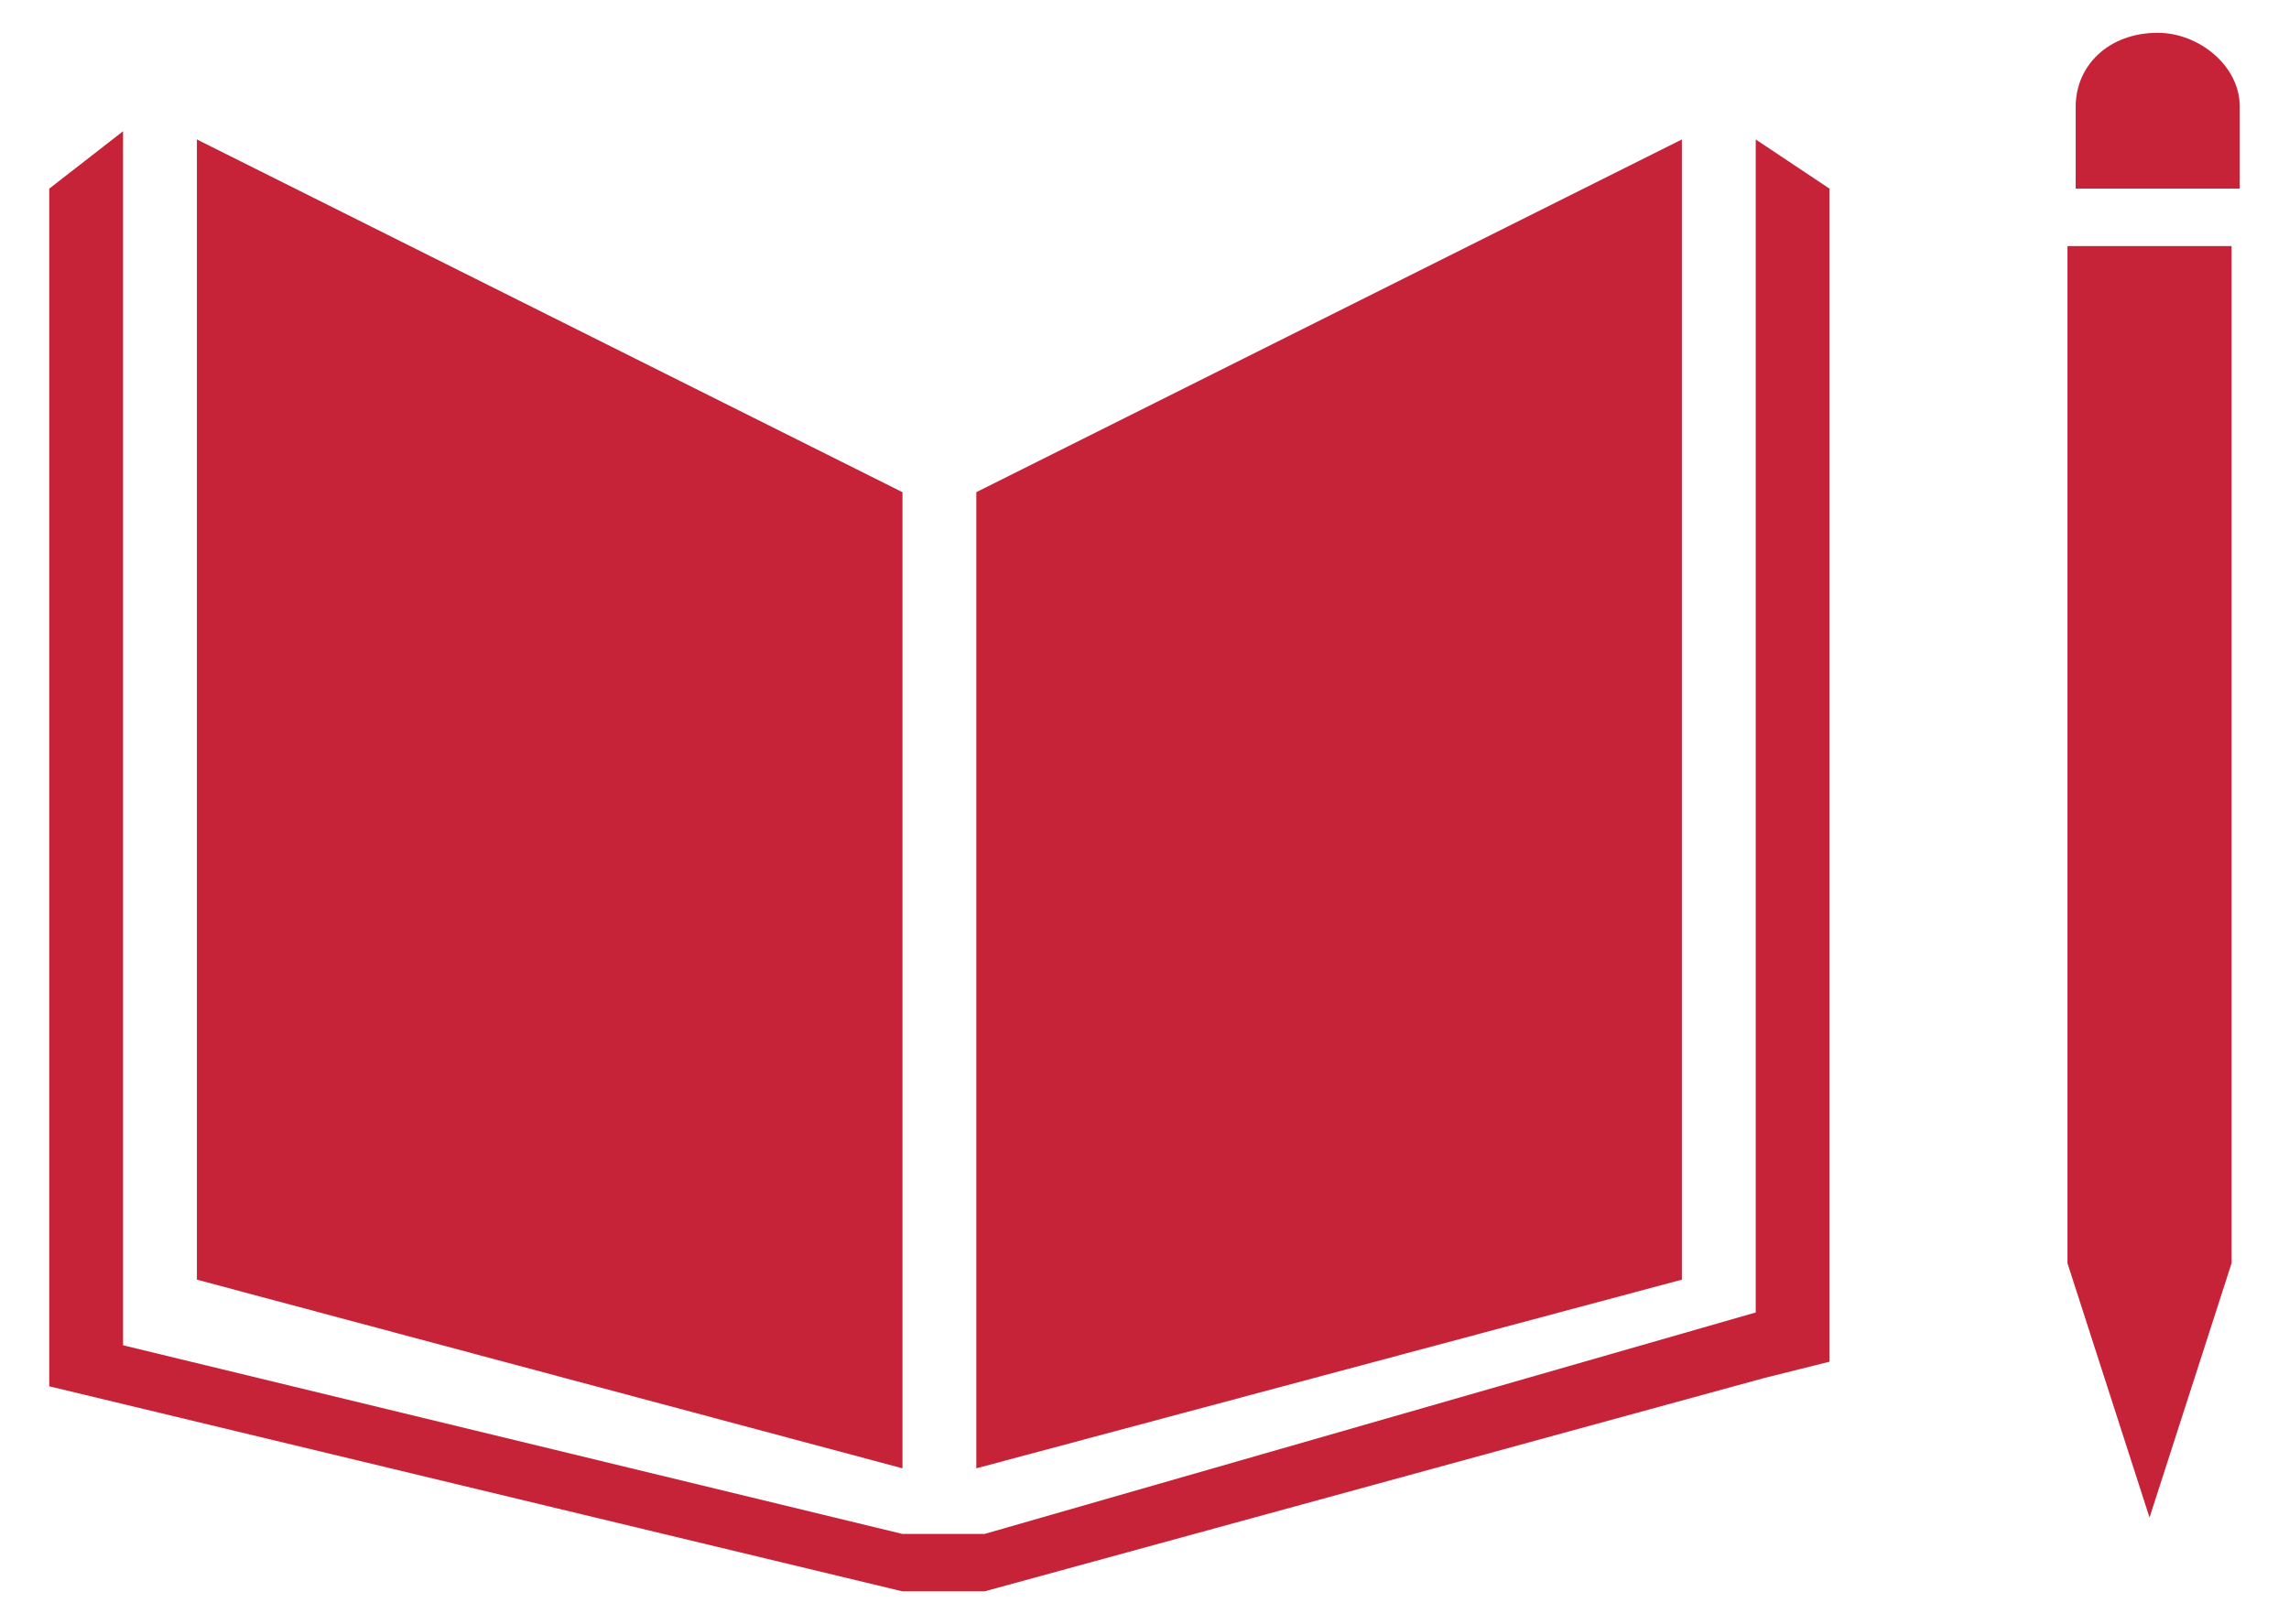 <?xml version="1.0" encoding="utf-8"?>
<!-- Generator: Adobe Illustrator 26.3.1, SVG Export Plug-In . SVG Version: 6.00 Build 0)  -->
<svg version="1.1" id="Layer_1" xmlns="http://www.w3.org/2000/svg" xmlns:xlink="http://www.w3.org/1999/xlink" x="0px" y="0px"
	 viewBox="0 0 27.9 19.8" style="enable-background:new 0 0 27.9 19.8;" xml:space="preserve">
<style type="text/css">
	.st0{fill:#C72338;}
</style>
<path class="st0" d="M25.5,3h-0.3v12.4l1,3.1l1-3.1V3H27h-0.3h-0.3H26h-0.2H25.5z M2.4,15.6l8.6,2.3V6L2.4,1.7V15.6z M11.9,17.9
	l8.6-2.3V1.7L11.9,6V17.9z M21.5,16.8l0.8-0.2V2.3l-0.9-0.6V16L12,18.7h-0.4h-0.1H11l-9.5-2.3V1.6L0.6,2.3v14.6L11,19.4h0.5h0.1H12
	L21.5,16.8z M27.3,2.3v-1c0-0.5-0.5-0.9-1-0.9c-0.6,0-1,0.4-1,0.9v1H27.3z"/>
</svg>
